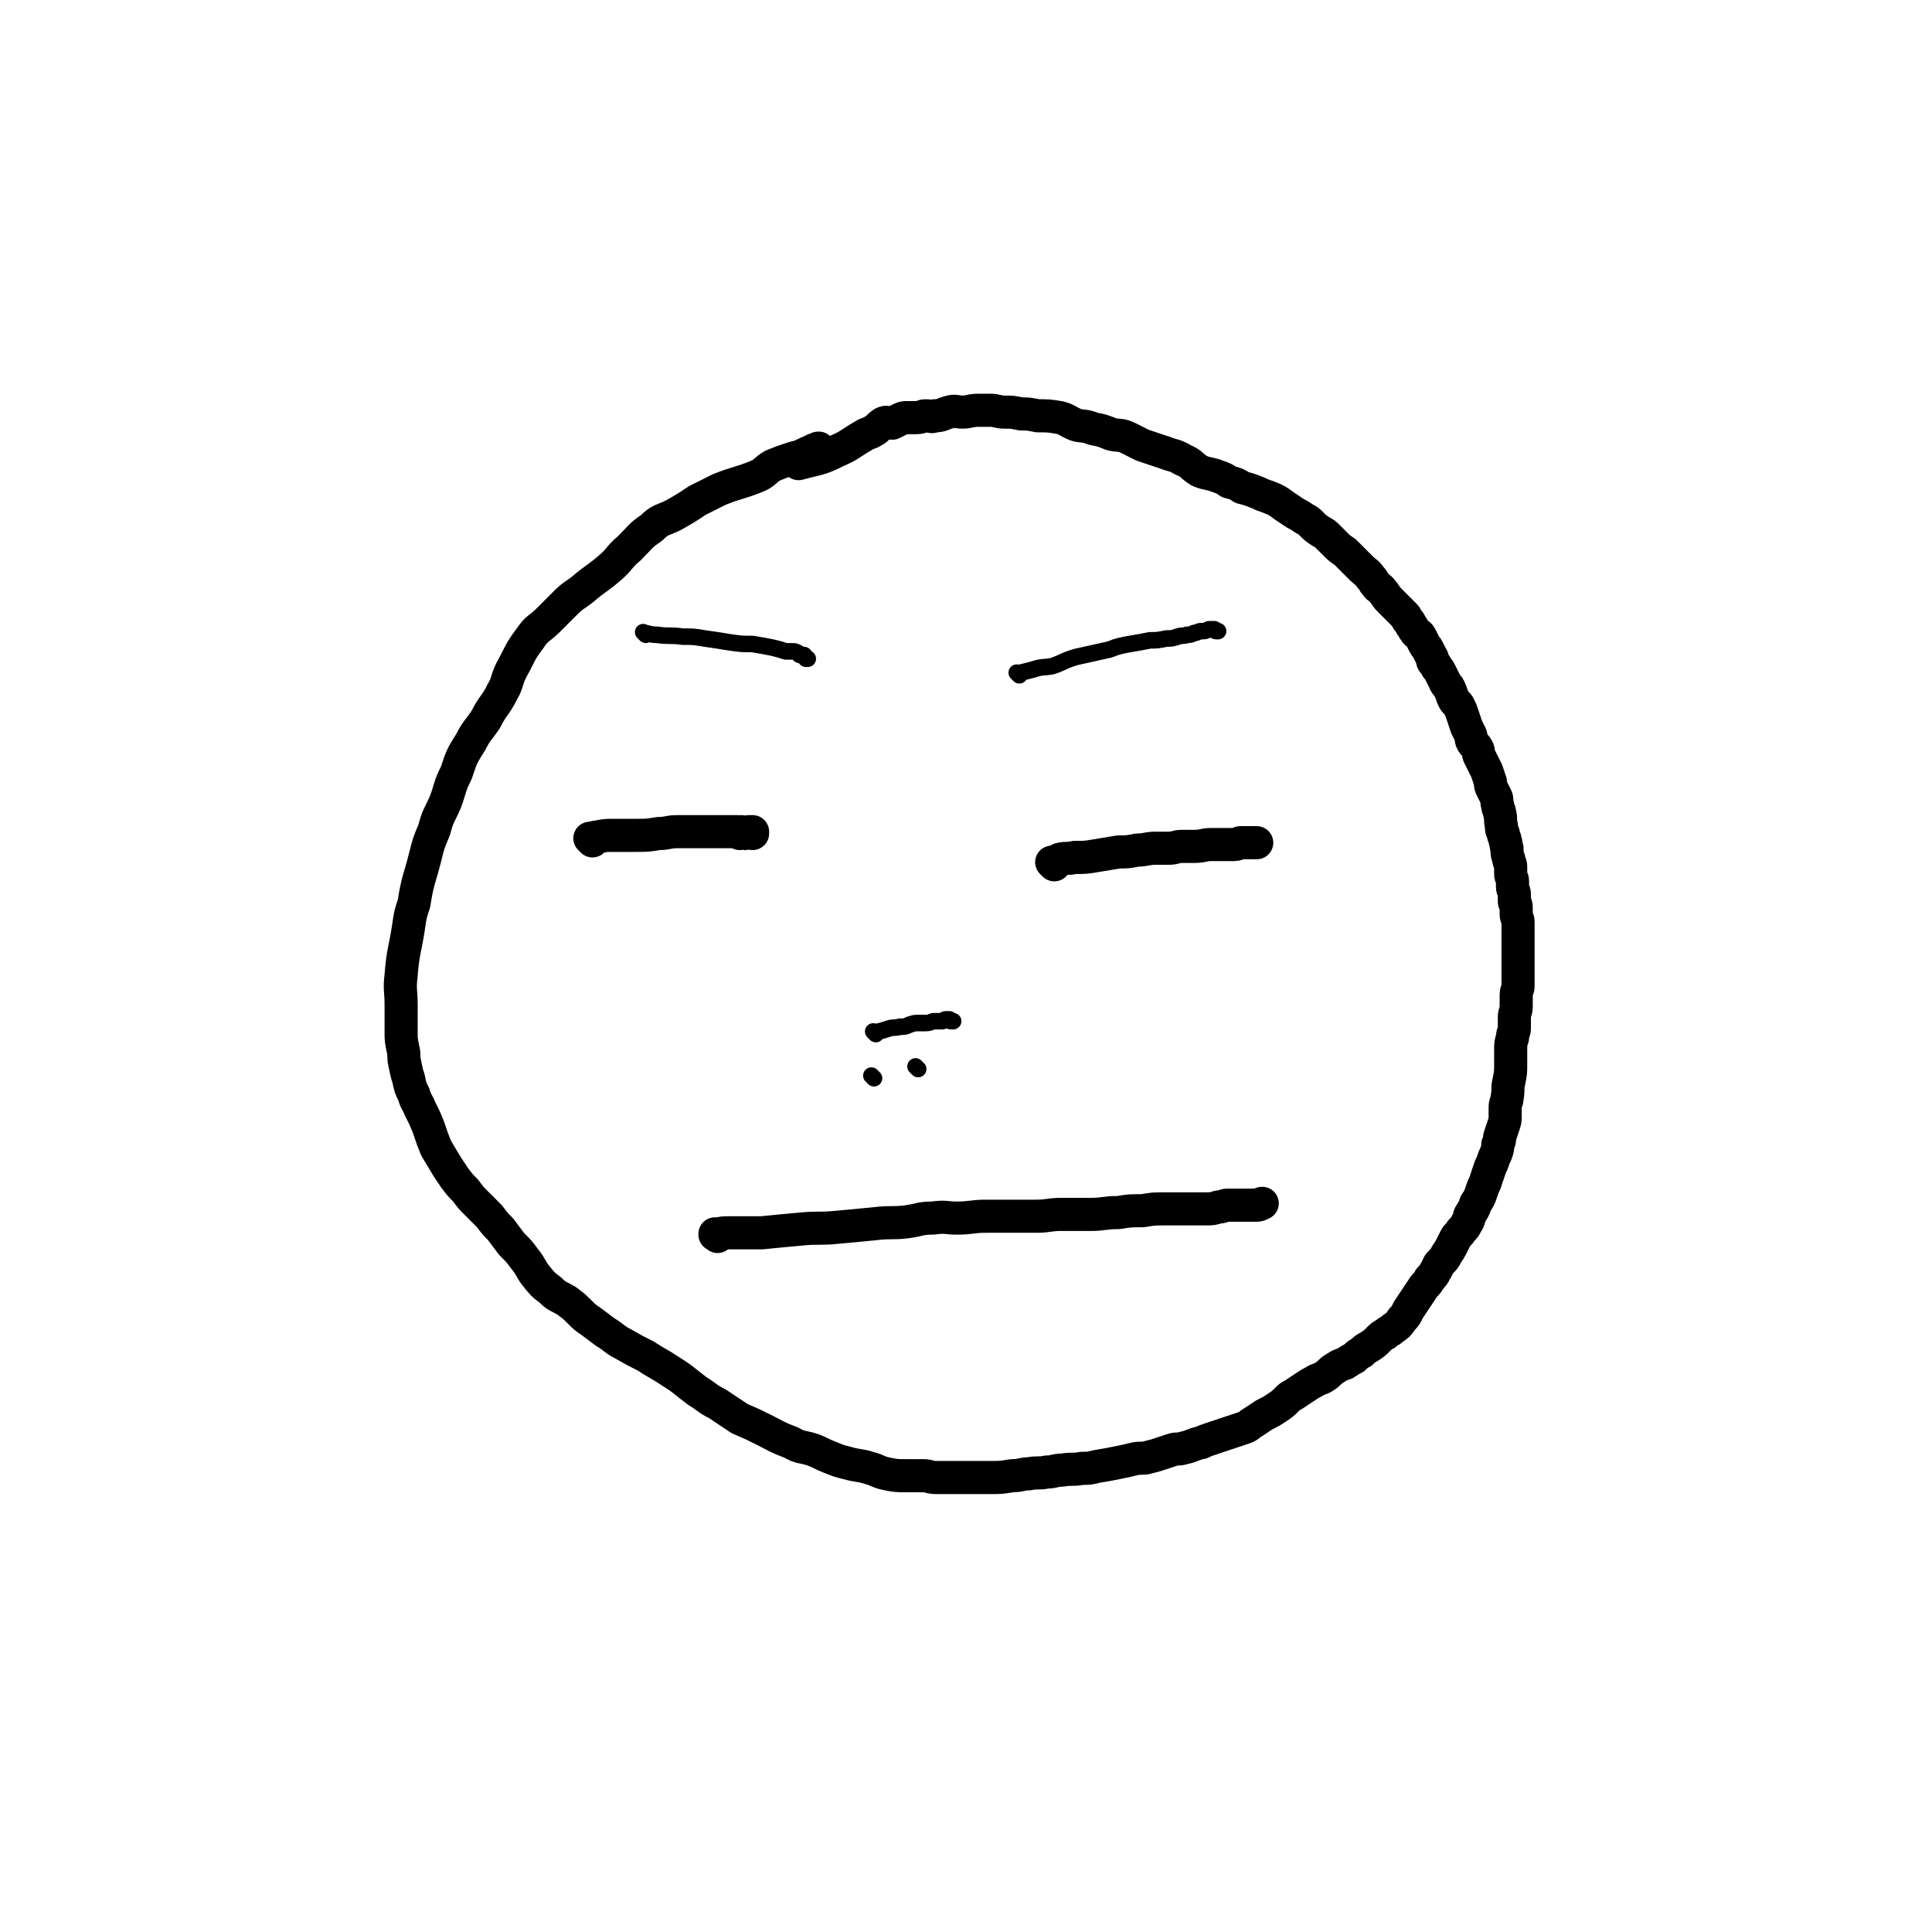 <svg viewBox='0 0 1050 1050' version='1.1' xmlns='http://www.w3.org/2000/svg' xmlns:xlink='http://www.w3.org/1999/xlink'><g fill='none' stroke='#000000' stroke-width='18' stroke-linecap='round' stroke-linejoin='round'><path d='M446,245c-1,-1 -1,-1 -1,-1 -1,-1 0,0 0,0 0,0 0,0 0,0 0,0 0,-1 0,0 -3,0 -3,1 -6,2 -4,2 -4,2 -8,3 -6,2 -6,2 -11,4 -5,3 -4,4 -9,6 -10,4 -10,3 -20,7 -6,3 -6,3 -12,6 -6,4 -6,4 -13,8 -6,3 -7,2 -12,7 -6,4 -6,5 -12,11 -6,5 -5,6 -11,11 -7,6 -7,5 -14,11 -5,4 -5,3 -10,8 -4,4 -4,4 -9,9 -5,5 -6,4 -10,10 -6,8 -5,8 -10,17 -3,6 -2,7 -5,12 -4,8 -5,7 -9,15 -4,6 -5,6 -8,12 -5,8 -5,8 -8,17 -4,8 -3,8 -6,16 -3,7 -4,7 -6,15 -3,7 -3,7 -5,15 -3,12 -4,12 -6,25 -2,6 -2,6 -3,13 -2,13 -3,13 -4,26 -1,8 0,8 0,16 0,7 0,7 0,15 0,4 0,4 1,9 1,4 0,4 1,8 1,5 1,5 2,8 1,5 1,5 3,9 1,4 2,4 3,7 3,6 3,6 5,11 2,6 2,6 4,11 3,5 3,5 6,10 2,3 2,3 4,6 3,4 3,4 6,7 3,4 3,4 6,7 4,4 4,4 7,7 3,4 3,4 6,7 3,4 3,4 6,8 4,4 4,4 7,8 4,5 3,5 6,9 4,5 4,5 8,8 4,4 4,3 9,6 4,3 4,3 7,6 3,3 3,3 6,5 4,3 4,3 8,6 5,3 5,4 9,6 7,4 7,4 13,7 6,4 7,4 13,8 8,5 7,5 15,11 5,3 5,4 11,7 6,4 6,4 12,8 7,3 7,3 13,6 8,4 7,4 15,7 5,3 6,2 12,4 5,2 4,2 9,4 5,2 5,2 9,3 7,2 7,1 13,3 4,1 4,2 9,3 5,1 5,1 11,1 4,0 4,0 9,0 3,0 3,1 7,1 4,0 4,0 8,0 6,0 6,0 11,0 5,0 5,0 10,0 6,0 6,0 12,-1 5,0 5,-1 9,-1 5,-1 5,0 10,-1 4,0 4,-1 8,-1 6,-1 6,0 11,-1 4,0 4,0 8,-1 6,-1 6,-1 11,-2 5,-1 5,-1 9,-2 4,-1 5,0 8,-1 4,-1 4,-1 7,-2 3,-1 3,-1 6,-2 3,-1 3,0 6,-1 5,-1 5,-2 10,-3 2,-1 2,-1 5,-2 3,-1 3,-1 6,-2 3,-1 3,-1 6,-2 3,-1 3,-1 6,-2 3,-1 3,-2 5,-3 3,-2 3,-2 6,-4 4,-2 4,-2 7,-4 3,-2 3,-2 5,-4 2,-2 2,-2 4,-3 3,-2 3,-2 6,-4 3,-2 3,-2 5,-3 3,-2 3,-1 6,-3 3,-2 3,-3 5,-4 3,-2 3,-2 6,-3 3,-2 3,-2 5,-3 2,-2 2,-2 4,-3 2,-2 2,-2 4,-3 3,-2 3,-2 5,-4 2,-2 2,-2 4,-3 2,-2 2,-1 4,-3 3,-2 3,-2 5,-5 3,-3 2,-3 4,-6 2,-3 2,-3 4,-6 2,-3 2,-3 4,-6 2,-2 2,-2 3,-4 2,-2 2,-2 3,-4 2,-3 1,-3 3,-5 2,-2 2,-2 3,-4 2,-3 2,-3 3,-5 1,-2 1,-2 2,-4 1,-2 2,-2 3,-4 2,-2 2,-2 3,-4 2,-3 1,-3 2,-5 2,-3 2,-3 3,-6 2,-3 2,-3 3,-6 1,-3 1,-3 2,-5 1,-3 1,-3 2,-6 1,-3 1,-3 2,-5 1,-3 1,-3 2,-5 1,-3 1,-3 1,-5 1,-2 1,-2 1,-4 1,-3 1,-3 2,-6 1,-3 1,-3 1,-5 0,-3 0,-3 0,-5 0,-3 1,-3 1,-5 1,-5 0,-5 1,-9 1,-5 1,-5 1,-10 0,-3 0,-4 0,-7 0,-4 0,-4 1,-7 0,-3 1,-3 1,-5 0,-3 0,-3 0,-6 0,-3 1,-3 1,-6 0,-3 0,-3 0,-6 0,-3 1,-3 1,-5 0,-3 0,-3 0,-5 0,-4 0,-4 0,-7 0,-4 0,-4 0,-9 0,-2 0,-2 0,-5 0,-3 0,-3 0,-5 0,-2 0,-2 0,-4 0,-2 -1,-2 -1,-4 0,-2 0,-2 0,-4 0,-2 -1,-2 -1,-3 0,-2 0,-2 0,-4 0,-2 -1,-2 -1,-4 0,-2 0,-2 0,-3 0,-2 -1,-2 -1,-4 0,-2 0,-2 0,-4 0,-2 -1,-2 -1,-4 -1,-3 -1,-3 -1,-6 -1,-2 0,-2 -1,-4 0,-2 -1,-2 -1,-4 -1,-2 -1,-2 -1,-4 -1,-4 0,-4 -1,-7 0,-2 -1,-2 -1,-4 -1,-3 0,-3 -1,-5 -1,-2 -1,-2 -2,-4 -1,-2 -1,-2 -1,-4 -1,-3 -1,-3 -2,-6 -1,-2 -1,-2 -2,-4 -1,-2 -1,-2 -2,-4 -1,-2 0,-2 -1,-4 -1,-2 -2,-2 -3,-4 -1,-2 0,-2 -1,-4 -1,-2 -1,-2 -2,-4 -1,-3 -1,-3 -2,-6 -1,-3 -1,-3 -2,-5 -1,-2 -2,-2 -3,-4 -1,-2 -1,-3 -2,-5 -1,-3 -2,-2 -3,-5 -1,-2 -1,-2 -2,-4 -1,-2 -1,-2 -2,-3 -1,-2 -1,-2 -2,-3 -1,-1 0,-2 -1,-3 -1,-2 -1,-2 -2,-4 -1,-2 -1,-1 -2,-3 -1,-2 -1,-2 -2,-4 -1,-2 -2,-1 -3,-3 -1,-1 -1,-2 -2,-3 -1,-2 -1,-2 -2,-3 -1,-2 -1,-2 -2,-3 -2,-2 -2,-2 -4,-4 -2,-2 -2,-2 -4,-4 -2,-2 -2,-3 -4,-5 -1,-2 -2,-1 -3,-3 -2,-2 -1,-2 -3,-4 -2,-3 -3,-3 -5,-5 -3,-3 -3,-3 -5,-5 -2,-2 -2,-2 -4,-4 -3,-2 -3,-2 -5,-4 -2,-2 -2,-2 -4,-4 -2,-2 -2,-2 -4,-3 -3,-2 -3,-2 -5,-4 -2,-2 -2,-2 -4,-3 -3,-2 -3,-2 -5,-3 -3,-2 -3,-2 -6,-4 -4,-3 -4,-3 -9,-5 -3,-1 -3,-1 -5,-2 -5,-2 -5,-2 -9,-3 -3,-2 -3,-2 -7,-3 -3,-2 -3,-2 -6,-3 -5,-2 -5,-1 -10,-3 -5,-3 -4,-4 -9,-6 -5,-3 -5,-2 -10,-4 -6,-2 -6,-2 -12,-4 -4,-2 -4,-2 -8,-4 -4,-2 -5,-1 -9,-2 -5,-2 -5,-2 -10,-3 -5,-2 -5,-1 -9,-2 -5,-2 -5,-3 -9,-4 -6,-1 -6,-1 -12,-1 -5,-1 -5,-1 -9,-1 -5,-1 -5,-1 -9,-1 -4,0 -4,-1 -8,-1 -3,0 -3,0 -6,0 -5,0 -5,1 -9,1 -3,0 -4,-1 -7,0 -4,1 -4,2 -8,2 -2,1 -2,0 -5,0 -2,0 -2,1 -5,1 -2,0 -3,0 -5,0 -2,0 -2,0 -4,1 -2,1 -2,1 -4,2 -3,0 -3,-1 -5,0 -3,2 -3,3 -5,4 -3,2 -3,1 -6,3 -7,4 -7,5 -14,8 -10,5 -10,4 -21,7 '/><path d='M322,457c-1,-1 -1,-1 -1,-1 -1,-1 0,0 0,0 0,0 0,0 0,0 2,0 1,-1 3,-1 5,-1 5,-1 10,-1 6,0 6,0 11,0 7,0 7,0 13,-1 5,0 5,-1 10,-1 3,0 3,0 5,0 3,0 3,0 5,0 3,0 3,0 5,0 2,0 2,0 4,0 2,0 2,0 3,0 2,0 2,0 4,0 2,0 2,0 4,0 1,0 1,0 2,0 1,0 1,0 1,0 1,0 1,1 1,1 1,0 0,-1 1,-1 1,0 1,1 2,1 1,0 1,-1 2,-1 1,0 1,0 2,0 0,0 0,1 0,1 0,0 0,0 0,0 0,0 0,0 0,0 '/><path d='M573,470c-1,-1 -1,-1 -1,-1 -1,-1 0,0 0,0 0,0 0,0 0,0 2,-1 2,-1 4,-2 4,-1 4,0 8,-1 6,0 6,0 12,-1 6,-1 6,-1 12,-2 5,0 5,0 10,-1 5,0 5,-1 10,-1 4,0 4,0 7,0 4,0 4,-1 7,-1 4,0 4,0 7,0 5,0 5,-1 9,-1 3,0 3,0 6,0 3,0 3,0 5,0 3,0 3,0 5,-1 2,0 2,0 4,0 1,0 1,0 2,0 0,0 0,0 1,0 0,0 0,0 0,0 1,0 1,0 1,0 1,0 1,0 1,0 '/><path d='M390,672c-1,-1 -1,-1 -1,-1 -1,-1 0,0 0,0 0,0 0,0 0,0 0,0 -1,0 0,0 3,-1 4,-1 9,-1 8,0 8,0 16,0 10,-1 10,-1 21,-2 10,-1 10,0 20,-1 11,-1 11,-1 21,-2 9,-1 9,0 17,-1 7,-1 7,-2 14,-2 7,-1 7,0 13,0 8,0 8,-1 16,-1 7,0 7,0 14,0 6,0 7,0 13,0 7,0 7,-1 14,-1 8,0 8,0 16,0 7,0 7,-1 15,-1 6,-1 6,-1 13,-1 6,-1 6,-1 12,-1 7,0 7,0 14,0 4,0 4,0 8,0 4,0 4,0 7,-1 3,0 3,-1 5,-1 3,0 3,0 6,0 2,0 2,0 4,0 1,0 1,0 2,0 1,0 1,0 2,0 0,0 0,0 0,0 1,0 1,0 1,0 1,0 1,0 1,0 2,0 2,-1 3,-1 '/></g>
<g fill='none' stroke='#000000' stroke-width='9' stroke-linecap='round' stroke-linejoin='round'><path d='M554,367c-1,-1 -1,-1 -1,-1 -1,-1 0,0 0,0 4,-1 4,-1 8,-2 6,-2 6,-1 11,-2 6,-2 6,-3 13,-5 9,-2 9,-2 18,-4 5,-2 6,-2 11,-3 6,-1 6,-1 11,-2 4,0 4,0 9,-1 3,0 3,0 6,-1 3,-1 3,0 5,-1 2,0 2,0 4,-1 2,0 2,-1 4,-1 2,0 2,0 4,-1 1,0 1,0 3,0 0,0 0,1 1,1 0,0 0,0 1,0 0,0 0,0 0,0 '/><path d='M351,345c-1,-1 -1,-1 -1,-1 -1,-1 0,0 0,0 0,0 0,0 0,0 0,0 -1,-1 0,0 2,0 3,1 7,1 7,1 7,0 14,1 6,0 6,0 12,1 7,1 7,1 13,2 7,1 7,1 13,1 6,1 6,1 11,2 4,1 4,1 7,2 2,0 2,0 4,0 1,0 1,0 3,1 0,0 0,1 1,1 1,0 1,0 2,0 1,1 0,1 1,2 1,0 1,0 1,0 '/><path d='M476,562c-1,-1 -1,-1 -1,-1 -1,-1 0,0 0,0 0,0 0,0 0,0 1,0 1,0 1,0 4,-1 4,-1 7,-2 3,-1 3,0 6,-1 3,0 3,0 5,-1 3,-1 3,-1 5,-1 2,0 2,0 4,0 3,0 3,-1 5,-1 2,0 2,0 4,0 1,0 1,-1 2,-1 1,0 1,0 2,0 0,0 0,0 0,0 1,1 0,1 1,1 0,0 1,0 1,0 '/><path d='M499,581c-1,-1 -1,-1 -1,-1 -1,-1 0,0 0,0 0,0 0,0 0,0 '/><path d='M475,586c-1,-1 -1,-1 -1,-1 -1,-1 0,0 0,0 0,0 0,0 0,0 '/></g>
</svg>